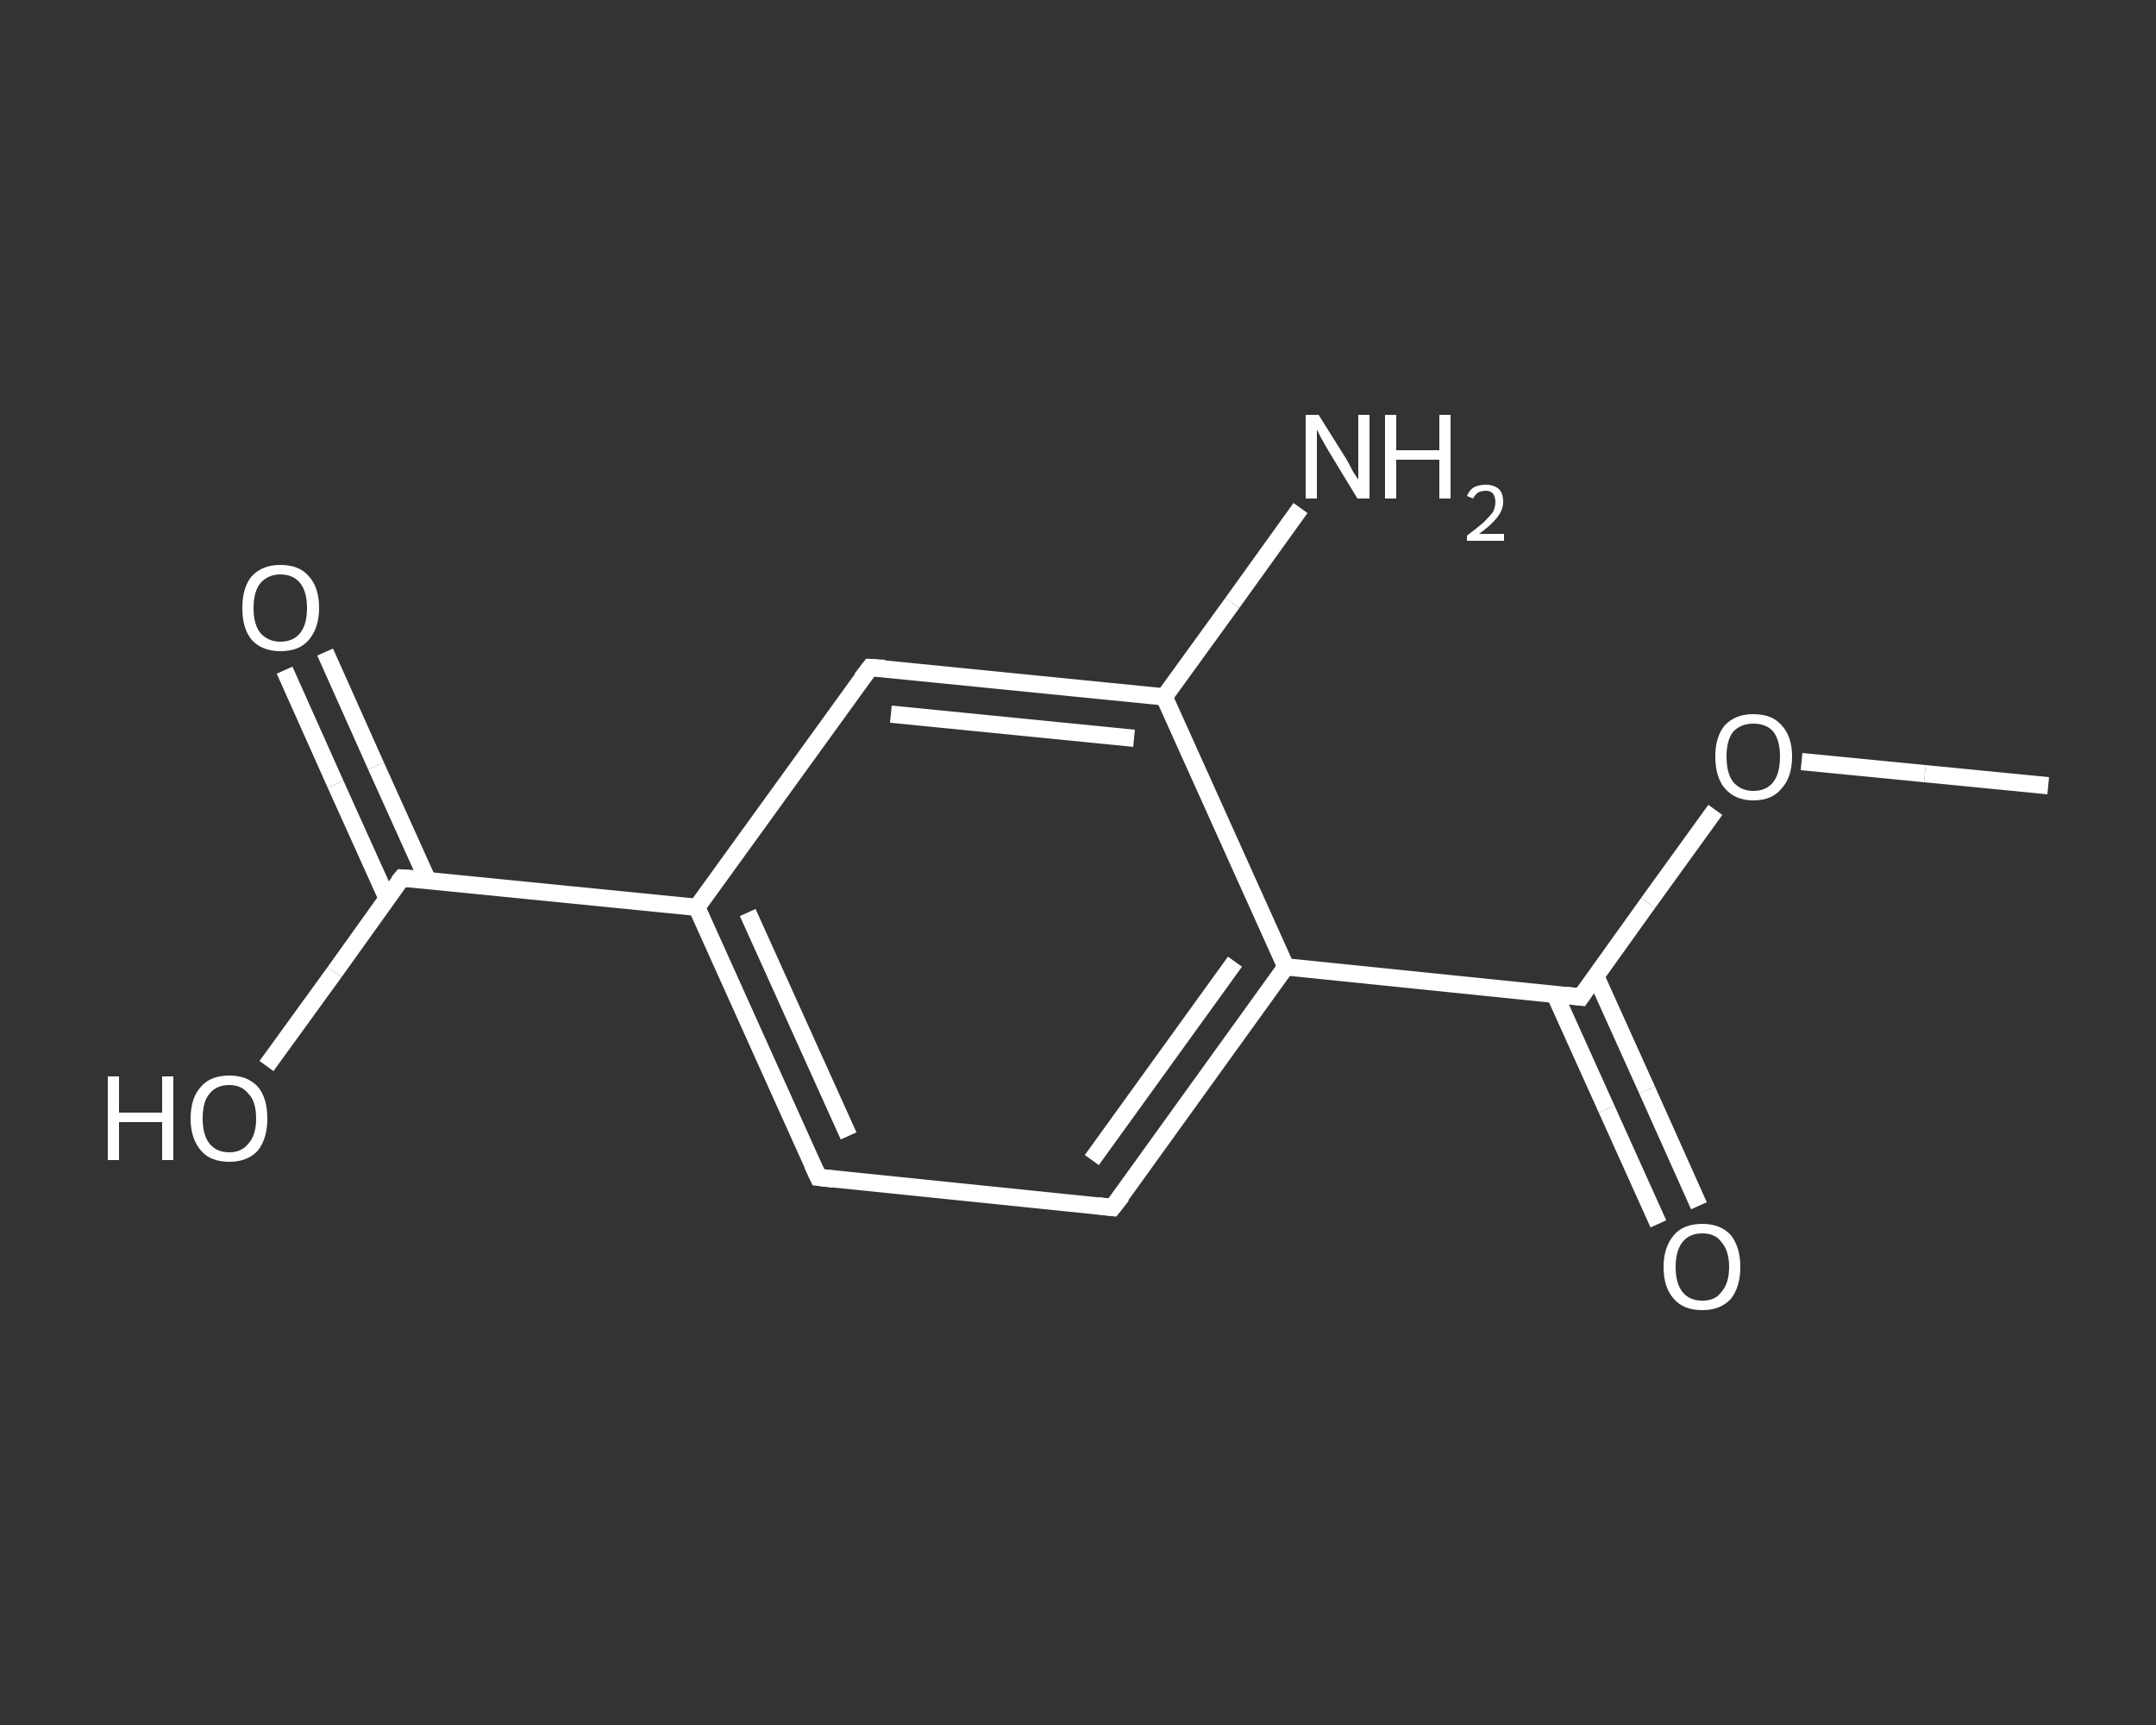 <?xml version='1.0' encoding='iso-8859-1'?>
<svg version='1.1' baseProfile='full'
              xmlns='http://www.w3.org/2000/svg'
                      xmlns:rdkit='http://www.rdkit.org/xml'
                      xmlns:xlink='http://www.w3.org/1999/xlink'
                  xml:space='preserve'
width='250px' height='200px' viewBox='0 0 250 200'>
<rect x="0" y="0" width="250" height="200" fill="#333333" stroke="none"/>
<!-- END OF HEADER -->
<rect style='opacity:1.0;fill:transparent;stroke:none' width='250.0' height='200.0' x='0.0' y='0.0'> </rect>
<path class='bond-0 atom-0 atom-1' d='M 237.5,91.1 L 223.2,89.7' style='fill:none;fill-rule:evenodd;stroke:#FFFFFF;stroke-width:2.0px;stroke-linecap:butt;stroke-linejoin:miter;stroke-opacity:1' />
<path class='bond-0 atom-0 atom-1' d='M 223.2,89.7 L 208.9,88.3' style='fill:none;fill-rule:evenodd;stroke:#FFFFFF;stroke-width:2.0px;stroke-linecap:butt;stroke-linejoin:miter;stroke-opacity:1' />
<path class='bond-1 atom-1 atom-2' d='M 198.9,93.9 L 191.1,104.7' style='fill:none;fill-rule:evenodd;stroke:#FFFFFF;stroke-width:2.0px;stroke-linecap:butt;stroke-linejoin:miter;stroke-opacity:1' />
<path class='bond-1 atom-1 atom-2' d='M 191.1,104.7 L 183.3,115.6' style='fill:none;fill-rule:evenodd;stroke:#FFFFFF;stroke-width:2.0px;stroke-linecap:butt;stroke-linejoin:miter;stroke-opacity:1' />
<path class='bond-2 atom-2 atom-3' d='M 180.3,115.3 L 186.3,128.6' style='fill:none;fill-rule:evenodd;stroke:#FFFFFF;stroke-width:2.0px;stroke-linecap:butt;stroke-linejoin:miter;stroke-opacity:1' />
<path class='bond-2 atom-2 atom-3' d='M 186.3,128.6 L 192.3,141.9' style='fill:none;fill-rule:evenodd;stroke:#FFFFFF;stroke-width:2.0px;stroke-linecap:butt;stroke-linejoin:miter;stroke-opacity:1' />
<path class='bond-2 atom-2 atom-3' d='M 185.0,113.1 L 191.0,126.4' style='fill:none;fill-rule:evenodd;stroke:#FFFFFF;stroke-width:2.0px;stroke-linecap:butt;stroke-linejoin:miter;stroke-opacity:1' />
<path class='bond-2 atom-2 atom-3' d='M 191.0,126.4 L 197.0,139.8' style='fill:none;fill-rule:evenodd;stroke:#FFFFFF;stroke-width:2.0px;stroke-linecap:butt;stroke-linejoin:miter;stroke-opacity:1' />
<path class='bond-3 atom-2 atom-4' d='M 183.3,115.6 L 149.1,112.1' style='fill:none;fill-rule:evenodd;stroke:#FFFFFF;stroke-width:2.0px;stroke-linecap:butt;stroke-linejoin:miter;stroke-opacity:1' />
<path class='bond-4 atom-4 atom-5' d='M 149.1,112.1 L 129.0,140.0' style='fill:none;fill-rule:evenodd;stroke:#FFFFFF;stroke-width:2.0px;stroke-linecap:butt;stroke-linejoin:miter;stroke-opacity:1' />
<path class='bond-4 atom-4 atom-5' d='M 143.2,111.5 L 126.6,134.5' style='fill:none;fill-rule:evenodd;stroke:#FFFFFF;stroke-width:2.0px;stroke-linecap:butt;stroke-linejoin:miter;stroke-opacity:1' />
<path class='bond-5 atom-5 atom-6' d='M 129.0,140.0 L 94.9,136.5' style='fill:none;fill-rule:evenodd;stroke:#FFFFFF;stroke-width:2.0px;stroke-linecap:butt;stroke-linejoin:miter;stroke-opacity:1' />
<path class='bond-6 atom-6 atom-7' d='M 94.9,136.5 L 80.8,105.2' style='fill:none;fill-rule:evenodd;stroke:#FFFFFF;stroke-width:2.0px;stroke-linecap:butt;stroke-linejoin:miter;stroke-opacity:1' />
<path class='bond-6 atom-6 atom-7' d='M 98.4,131.7 L 86.7,105.8' style='fill:none;fill-rule:evenodd;stroke:#FFFFFF;stroke-width:2.0px;stroke-linecap:butt;stroke-linejoin:miter;stroke-opacity:1' />
<path class='bond-7 atom-7 atom-8' d='M 80.8,105.2 L 46.6,101.8' style='fill:none;fill-rule:evenodd;stroke:#FFFFFF;stroke-width:2.0px;stroke-linecap:butt;stroke-linejoin:miter;stroke-opacity:1' />
<path class='bond-8 atom-8 atom-9' d='M 49.6,102.1 L 43.6,88.8' style='fill:none;fill-rule:evenodd;stroke:#FFFFFF;stroke-width:2.0px;stroke-linecap:butt;stroke-linejoin:miter;stroke-opacity:1' />
<path class='bond-8 atom-8 atom-9' d='M 43.6,88.8 L 37.7,75.6' style='fill:none;fill-rule:evenodd;stroke:#FFFFFF;stroke-width:2.0px;stroke-linecap:butt;stroke-linejoin:miter;stroke-opacity:1' />
<path class='bond-8 atom-8 atom-9' d='M 44.9,104.2 L 38.9,90.9' style='fill:none;fill-rule:evenodd;stroke:#FFFFFF;stroke-width:2.0px;stroke-linecap:butt;stroke-linejoin:miter;stroke-opacity:1' />
<path class='bond-8 atom-8 atom-9' d='M 38.9,90.9 L 33.0,77.7' style='fill:none;fill-rule:evenodd;stroke:#FFFFFF;stroke-width:2.0px;stroke-linecap:butt;stroke-linejoin:miter;stroke-opacity:1' />
<path class='bond-9 atom-8 atom-10' d='M 46.6,101.8 L 38.8,112.7' style='fill:none;fill-rule:evenodd;stroke:#FFFFFF;stroke-width:2.0px;stroke-linecap:butt;stroke-linejoin:miter;stroke-opacity:1' />
<path class='bond-9 atom-8 atom-10' d='M 38.8,112.7 L 30.9,123.6' style='fill:none;fill-rule:evenodd;stroke:#FFFFFF;stroke-width:2.0px;stroke-linecap:butt;stroke-linejoin:miter;stroke-opacity:1' />
<path class='bond-10 atom-7 atom-11' d='M 80.8,105.2 L 100.9,77.4' style='fill:none;fill-rule:evenodd;stroke:#FFFFFF;stroke-width:2.0px;stroke-linecap:butt;stroke-linejoin:miter;stroke-opacity:1' />
<path class='bond-11 atom-11 atom-12' d='M 100.9,77.4 L 135.0,80.8' style='fill:none;fill-rule:evenodd;stroke:#FFFFFF;stroke-width:2.0px;stroke-linecap:butt;stroke-linejoin:miter;stroke-opacity:1' />
<path class='bond-11 atom-11 atom-12' d='M 103.3,82.8 L 131.5,85.6' style='fill:none;fill-rule:evenodd;stroke:#FFFFFF;stroke-width:2.0px;stroke-linecap:butt;stroke-linejoin:miter;stroke-opacity:1' />
<path class='bond-12 atom-12 atom-13' d='M 135.0,80.8 L 142.9,69.9' style='fill:none;fill-rule:evenodd;stroke:#FFFFFF;stroke-width:2.0px;stroke-linecap:butt;stroke-linejoin:miter;stroke-opacity:1' />
<path class='bond-12 atom-12 atom-13' d='M 142.9,69.9 L 150.8,58.9' style='fill:none;fill-rule:evenodd;stroke:#FFFFFF;stroke-width:2.0px;stroke-linecap:butt;stroke-linejoin:miter;stroke-opacity:1' />
<path class='bond-13 atom-12 atom-4' d='M 135.0,80.8 L 149.1,112.1' style='fill:none;fill-rule:evenodd;stroke:#FFFFFF;stroke-width:2.0px;stroke-linecap:butt;stroke-linejoin:miter;stroke-opacity:1' />
<path d='M 183.7,115.0 L 183.3,115.6 L 181.6,115.4' style='fill:none;stroke:#FFFFFF;stroke-width:2.0px;stroke-linecap:butt;stroke-linejoin:miter;stroke-opacity:1;' />
<path d='M 130.1,138.6 L 129.0,140.0 L 127.3,139.8' style='fill:none;stroke:#FFFFFF;stroke-width:2.0px;stroke-linecap:butt;stroke-linejoin:miter;stroke-opacity:1;' />
<path d='M 96.6,136.7 L 94.9,136.5 L 94.2,135.0' style='fill:none;stroke:#FFFFFF;stroke-width:2.0px;stroke-linecap:butt;stroke-linejoin:miter;stroke-opacity:1;' />
<path d='M 48.3,101.9 L 46.6,101.8 L 46.2,102.3' style='fill:none;stroke:#FFFFFF;stroke-width:2.0px;stroke-linecap:butt;stroke-linejoin:miter;stroke-opacity:1;' />
<path d='M 99.9,78.7 L 100.9,77.4 L 102.6,77.5' style='fill:none;stroke:#FFFFFF;stroke-width:2.0px;stroke-linecap:butt;stroke-linejoin:miter;stroke-opacity:1;' />
<path class='atom-1' d='M 198.9 87.7
Q 198.9 85.4, 200.0 84.1
Q 201.2 82.8, 203.3 82.8
Q 205.5 82.8, 206.6 84.1
Q 207.8 85.4, 207.8 87.7
Q 207.8 90.1, 206.6 91.4
Q 205.5 92.8, 203.3 92.8
Q 201.2 92.8, 200.0 91.4
Q 198.9 90.1, 198.9 87.7
M 203.3 91.7
Q 204.8 91.7, 205.6 90.7
Q 206.4 89.7, 206.4 87.7
Q 206.4 85.8, 205.6 84.8
Q 204.8 83.9, 203.3 83.9
Q 201.9 83.9, 201.0 84.8
Q 200.2 85.8, 200.2 87.7
Q 200.2 89.7, 201.0 90.7
Q 201.9 91.7, 203.3 91.7
' fill='#FFFFFF'/>
<path class='atom-3' d='M 192.9 146.9
Q 192.9 144.6, 194.1 143.2
Q 195.2 141.9, 197.4 141.9
Q 199.5 141.9, 200.7 143.2
Q 201.8 144.6, 201.8 146.9
Q 201.8 149.2, 200.7 150.6
Q 199.5 151.9, 197.4 151.9
Q 195.2 151.9, 194.1 150.6
Q 192.9 149.3, 192.9 146.9
M 197.4 150.8
Q 198.9 150.8, 199.6 149.8
Q 200.5 148.8, 200.5 146.9
Q 200.5 145.0, 199.6 144.0
Q 198.9 143.0, 197.4 143.0
Q 195.9 143.0, 195.1 144.0
Q 194.3 145.0, 194.3 146.9
Q 194.3 148.8, 195.1 149.8
Q 195.9 150.8, 197.4 150.8
' fill='#FFFFFF'/>
<path class='atom-9' d='M 28.1 70.5
Q 28.1 68.1, 29.2 66.8
Q 30.4 65.5, 32.5 65.5
Q 34.7 65.5, 35.8 66.8
Q 37.0 68.1, 37.0 70.5
Q 37.0 72.8, 35.8 74.2
Q 34.7 75.5, 32.5 75.5
Q 30.4 75.5, 29.2 74.2
Q 28.1 72.9, 28.1 70.5
M 32.5 74.4
Q 34.0 74.4, 34.8 73.4
Q 35.6 72.4, 35.6 70.5
Q 35.6 68.6, 34.8 67.6
Q 34.0 66.6, 32.5 66.6
Q 31.1 66.6, 30.2 67.6
Q 29.4 68.6, 29.4 70.5
Q 29.4 72.4, 30.2 73.4
Q 31.1 74.4, 32.5 74.4
' fill='#FFFFFF'/>
<path class='atom-10' d='M 12.5 124.8
L 13.8 124.8
L 13.8 129.0
L 18.8 129.0
L 18.8 124.8
L 20.1 124.8
L 20.1 134.5
L 18.8 134.5
L 18.8 130.1
L 13.8 130.1
L 13.8 134.5
L 12.5 134.5
L 12.5 124.8
' fill='#FFFFFF'/>
<path class='atom-10' d='M 22.1 129.7
Q 22.1 127.3, 23.3 126.0
Q 24.4 124.7, 26.6 124.7
Q 28.7 124.7, 29.9 126.0
Q 31.0 127.3, 31.0 129.7
Q 31.0 132.0, 29.9 133.4
Q 28.7 134.7, 26.6 134.7
Q 24.4 134.7, 23.3 133.4
Q 22.1 132.0, 22.1 129.7
M 26.6 133.6
Q 28.0 133.6, 28.8 132.6
Q 29.7 131.6, 29.7 129.7
Q 29.7 127.7, 28.8 126.8
Q 28.0 125.8, 26.6 125.8
Q 25.1 125.8, 24.3 126.8
Q 23.5 127.7, 23.5 129.7
Q 23.5 131.6, 24.3 132.6
Q 25.1 133.6, 26.6 133.6
' fill='#FFFFFF'/>
<path class='atom-13' d='M 152.9 48.1
L 156.1 53.2
Q 156.4 53.7, 156.9 54.7
Q 157.5 55.6, 157.5 55.6
L 157.5 48.1
L 158.8 48.1
L 158.8 57.8
L 157.4 57.8
L 154.0 52.2
Q 153.6 51.5, 153.2 50.8
Q 152.8 50.0, 152.7 49.8
L 152.7 57.8
L 151.4 57.8
L 151.4 48.1
L 152.9 48.1
' fill='#FFFFFF'/>
<path class='atom-13' d='M 160.6 48.1
L 161.9 48.1
L 161.9 52.2
L 166.9 52.2
L 166.9 48.1
L 168.2 48.1
L 168.2 57.8
L 166.9 57.8
L 166.9 53.3
L 161.9 53.3
L 161.9 57.8
L 160.6 57.8
L 160.6 48.1
' fill='#FFFFFF'/>
<path class='atom-13' d='M 170.1 57.5
Q 170.4 56.8, 170.9 56.5
Q 171.5 56.2, 172.3 56.2
Q 173.2 56.2, 173.8 56.7
Q 174.3 57.2, 174.3 58.2
Q 174.3 59.1, 173.6 60.0
Q 172.9 60.9, 171.5 61.9
L 174.4 61.9
L 174.4 62.7
L 170.1 62.7
L 170.1 62.1
Q 171.3 61.2, 172.0 60.6
Q 172.7 59.9, 173.1 59.4
Q 173.4 58.8, 173.4 58.2
Q 173.4 57.6, 173.1 57.2
Q 172.8 56.9, 172.3 56.9
Q 171.8 56.9, 171.4 57.1
Q 171.1 57.3, 170.8 57.8
L 170.1 57.5
' fill='#FFFFFF'/>
</svg>
